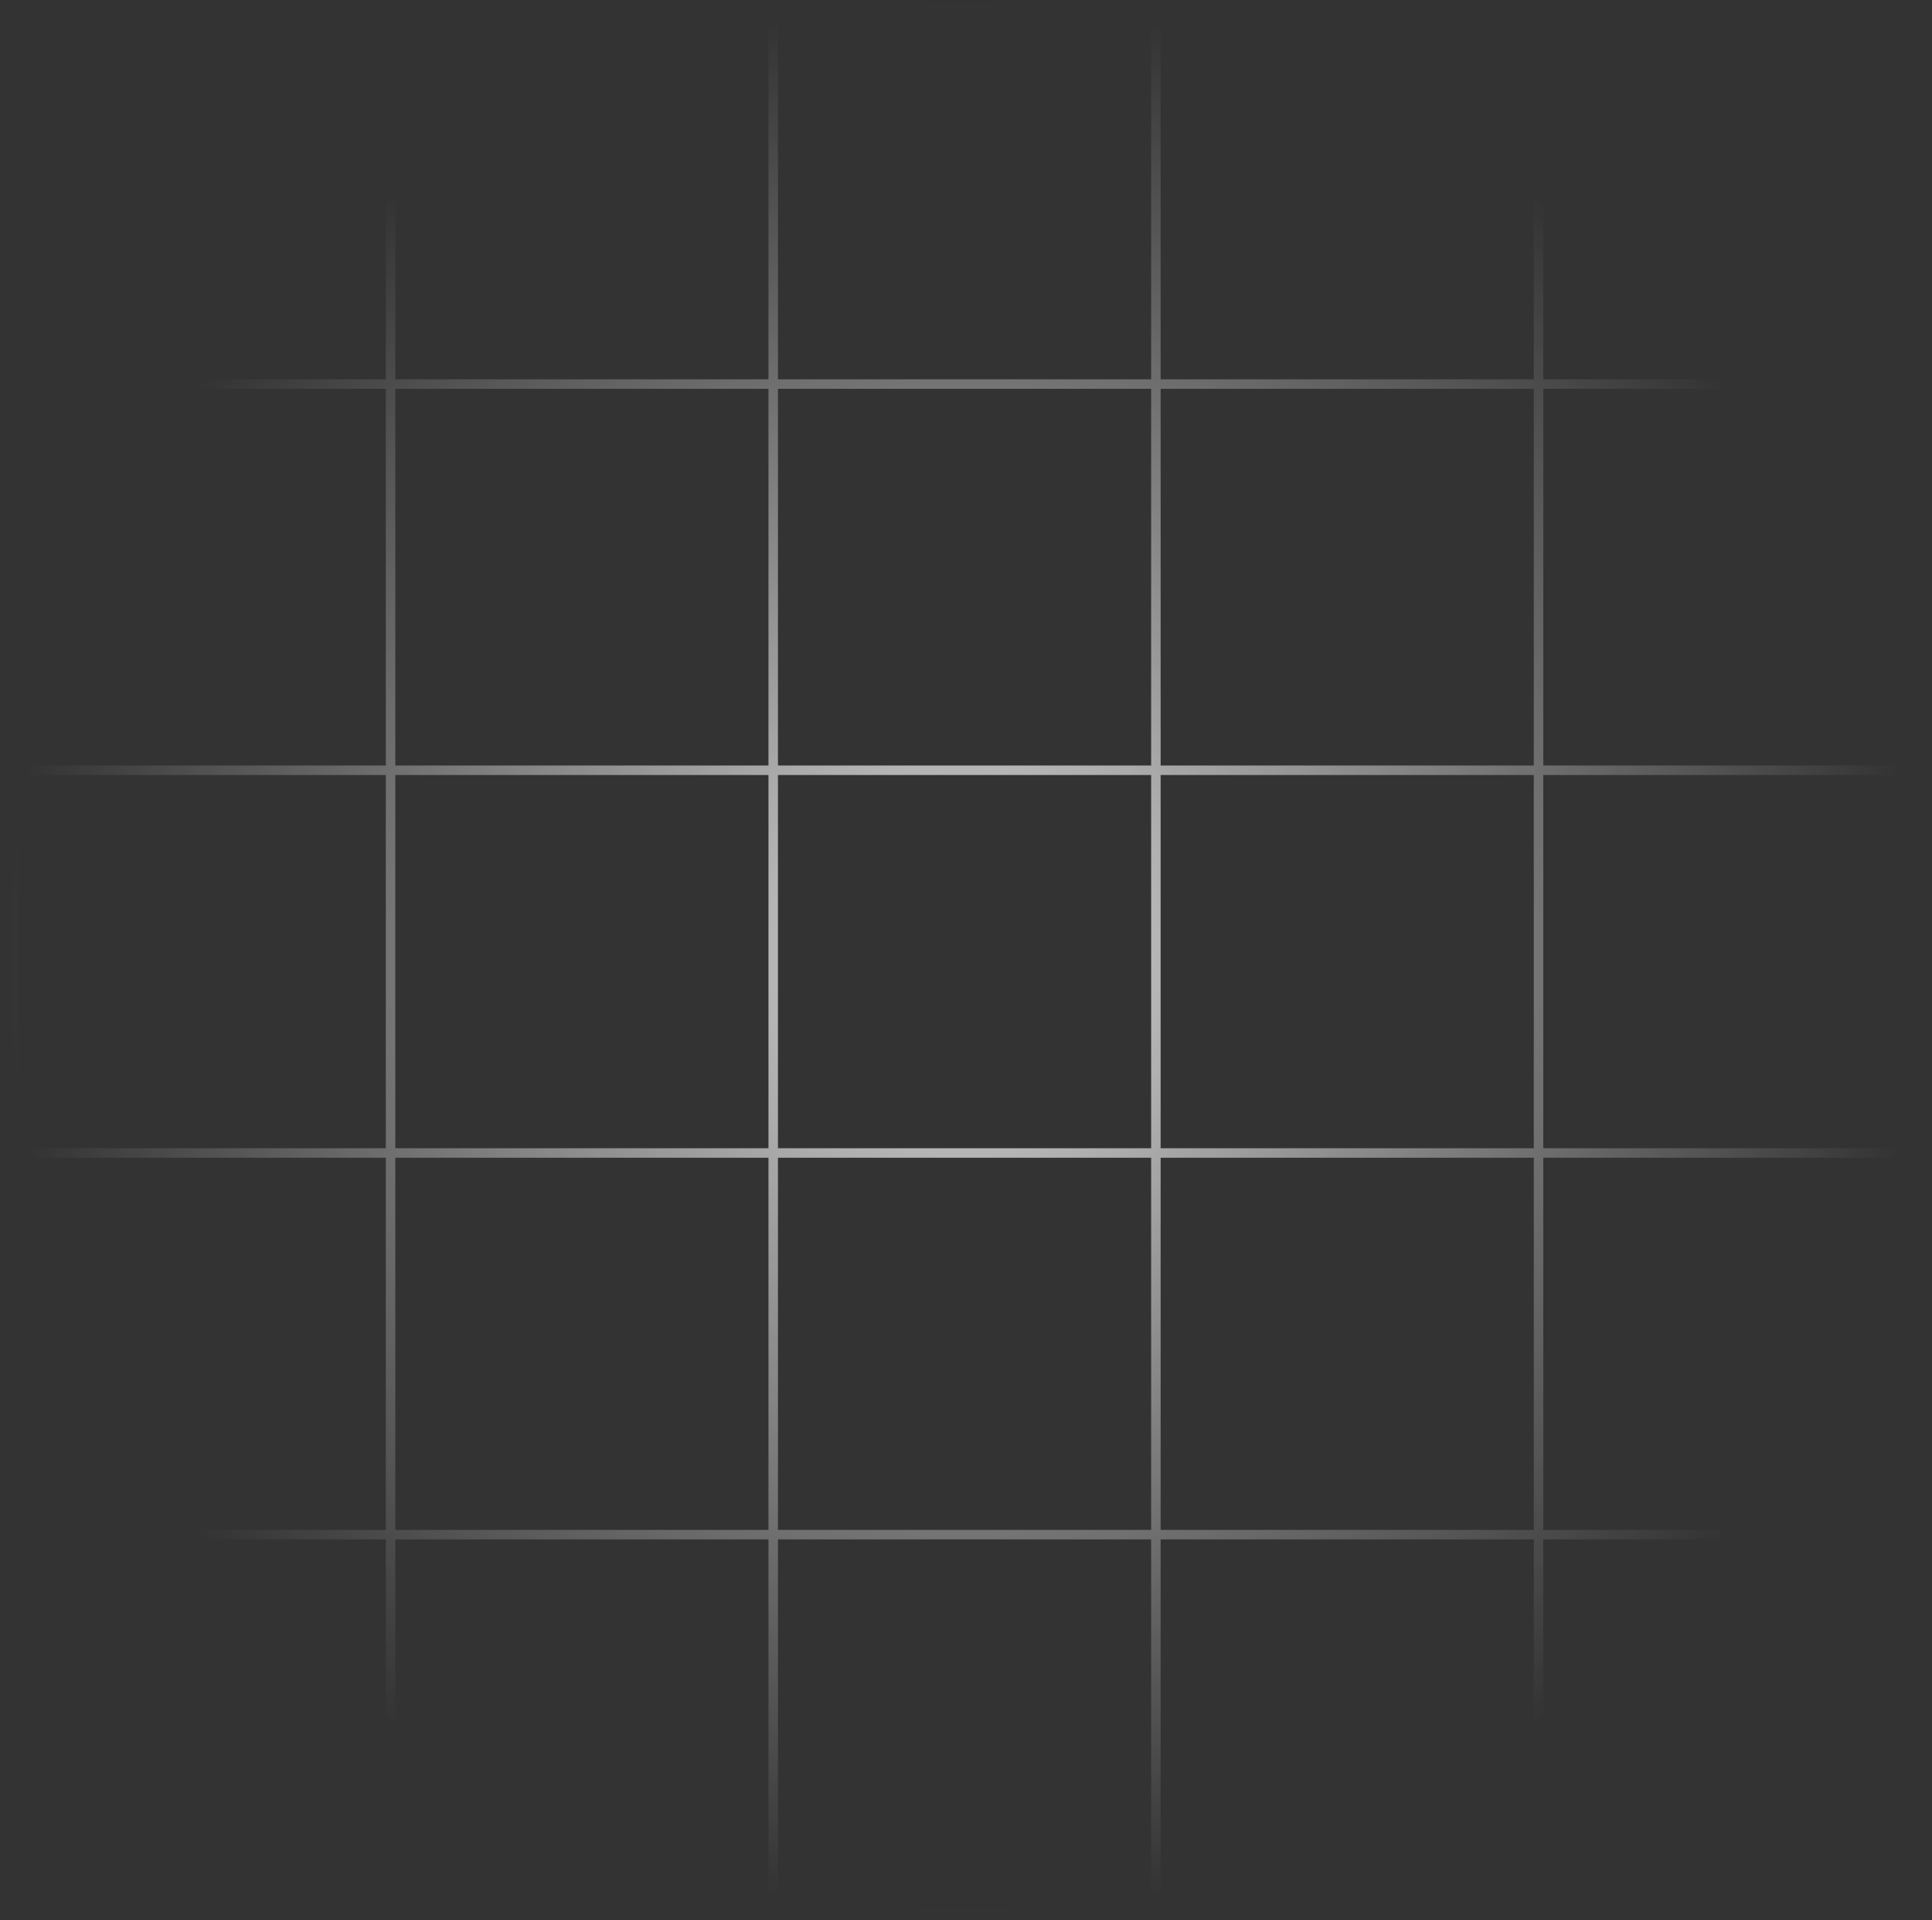 <svg width="321" height="319" viewBox="0 0 321 319" fill="none" xmlns="http://www.w3.org/2000/svg">
<rect x="0" y="0" width="321" height="319" fill="#333333" stroke="none"/>
<path opacity="0.8" fill-rule="evenodd" clip-rule="evenodd" d="M318.465 1.578H256.417V63.01H318.465V1.578ZM319.257 0.789V0.001H2.102V0.789H1.313V127.165H1.312V128.742H1.313V190.743H1.312V192.32H1.313V254.145H0V255.722H1.313V317.944H2.102V318.734H319.257V317.944H320.042V0.789H319.257ZM318.465 317.157V192.32H256.417V254.145H317.155V255.722H256.417V317.157H318.465ZM318.465 190.743V128.742H256.417V190.743H318.465ZM318.465 127.165V64.587H256.417V127.165H318.465ZM64.102 317.157H2.89V255.722H64.102V317.157ZM64.102 254.145H2.89V192.32H64.102V254.145ZM64.102 190.743H2.89V128.742H64.102V190.743ZM64.102 127.165H2.89V64.587H64.102V127.165ZM64.102 63.01H2.89V1.578H64.102V63.01ZM65.679 317.157H127.68V255.722H65.679V317.157ZM129.257 317.157H191.262V255.722H129.257V317.157ZM192.839 317.157H254.84V255.722H192.839V317.157ZM254.84 192.32V254.145H192.839V192.32H254.84ZM191.262 192.32V254.145H129.257V192.32H191.262ZM127.68 192.32V254.145H65.679V192.32H127.68ZM65.679 64.587V127.165H127.68V64.587H65.679ZM127.68 63.01H65.679V1.578H191.262V63.01H129.257V1.854H127.68V63.01ZM129.257 64.587V127.165H191.262V64.587H129.257ZM192.839 64.587V127.165H254.84V64.587H192.839ZM254.84 63.01V1.578H192.839V63.01H254.84ZM254.84 128.742V190.743H192.839V128.742H254.84ZM65.679 128.742V190.743H127.68V128.742H65.679ZM129.257 128.742V190.743H191.262V128.742H129.257Z" fill="url(#paint0_radial_1186_5383)"/>
<defs>
<radialGradient id="paint0_radial_1186_5383" cx="0" cy="0" r="1" gradientUnits="userSpaceOnUse" gradientTransform="translate(160.021 159.367) rotate(90) scale(159.367 160.021)">
<stop stop-color="white"/>
<stop offset="1" stop-color="white" stop-opacity="0"/>
</radialGradient>
</defs>
</svg>

